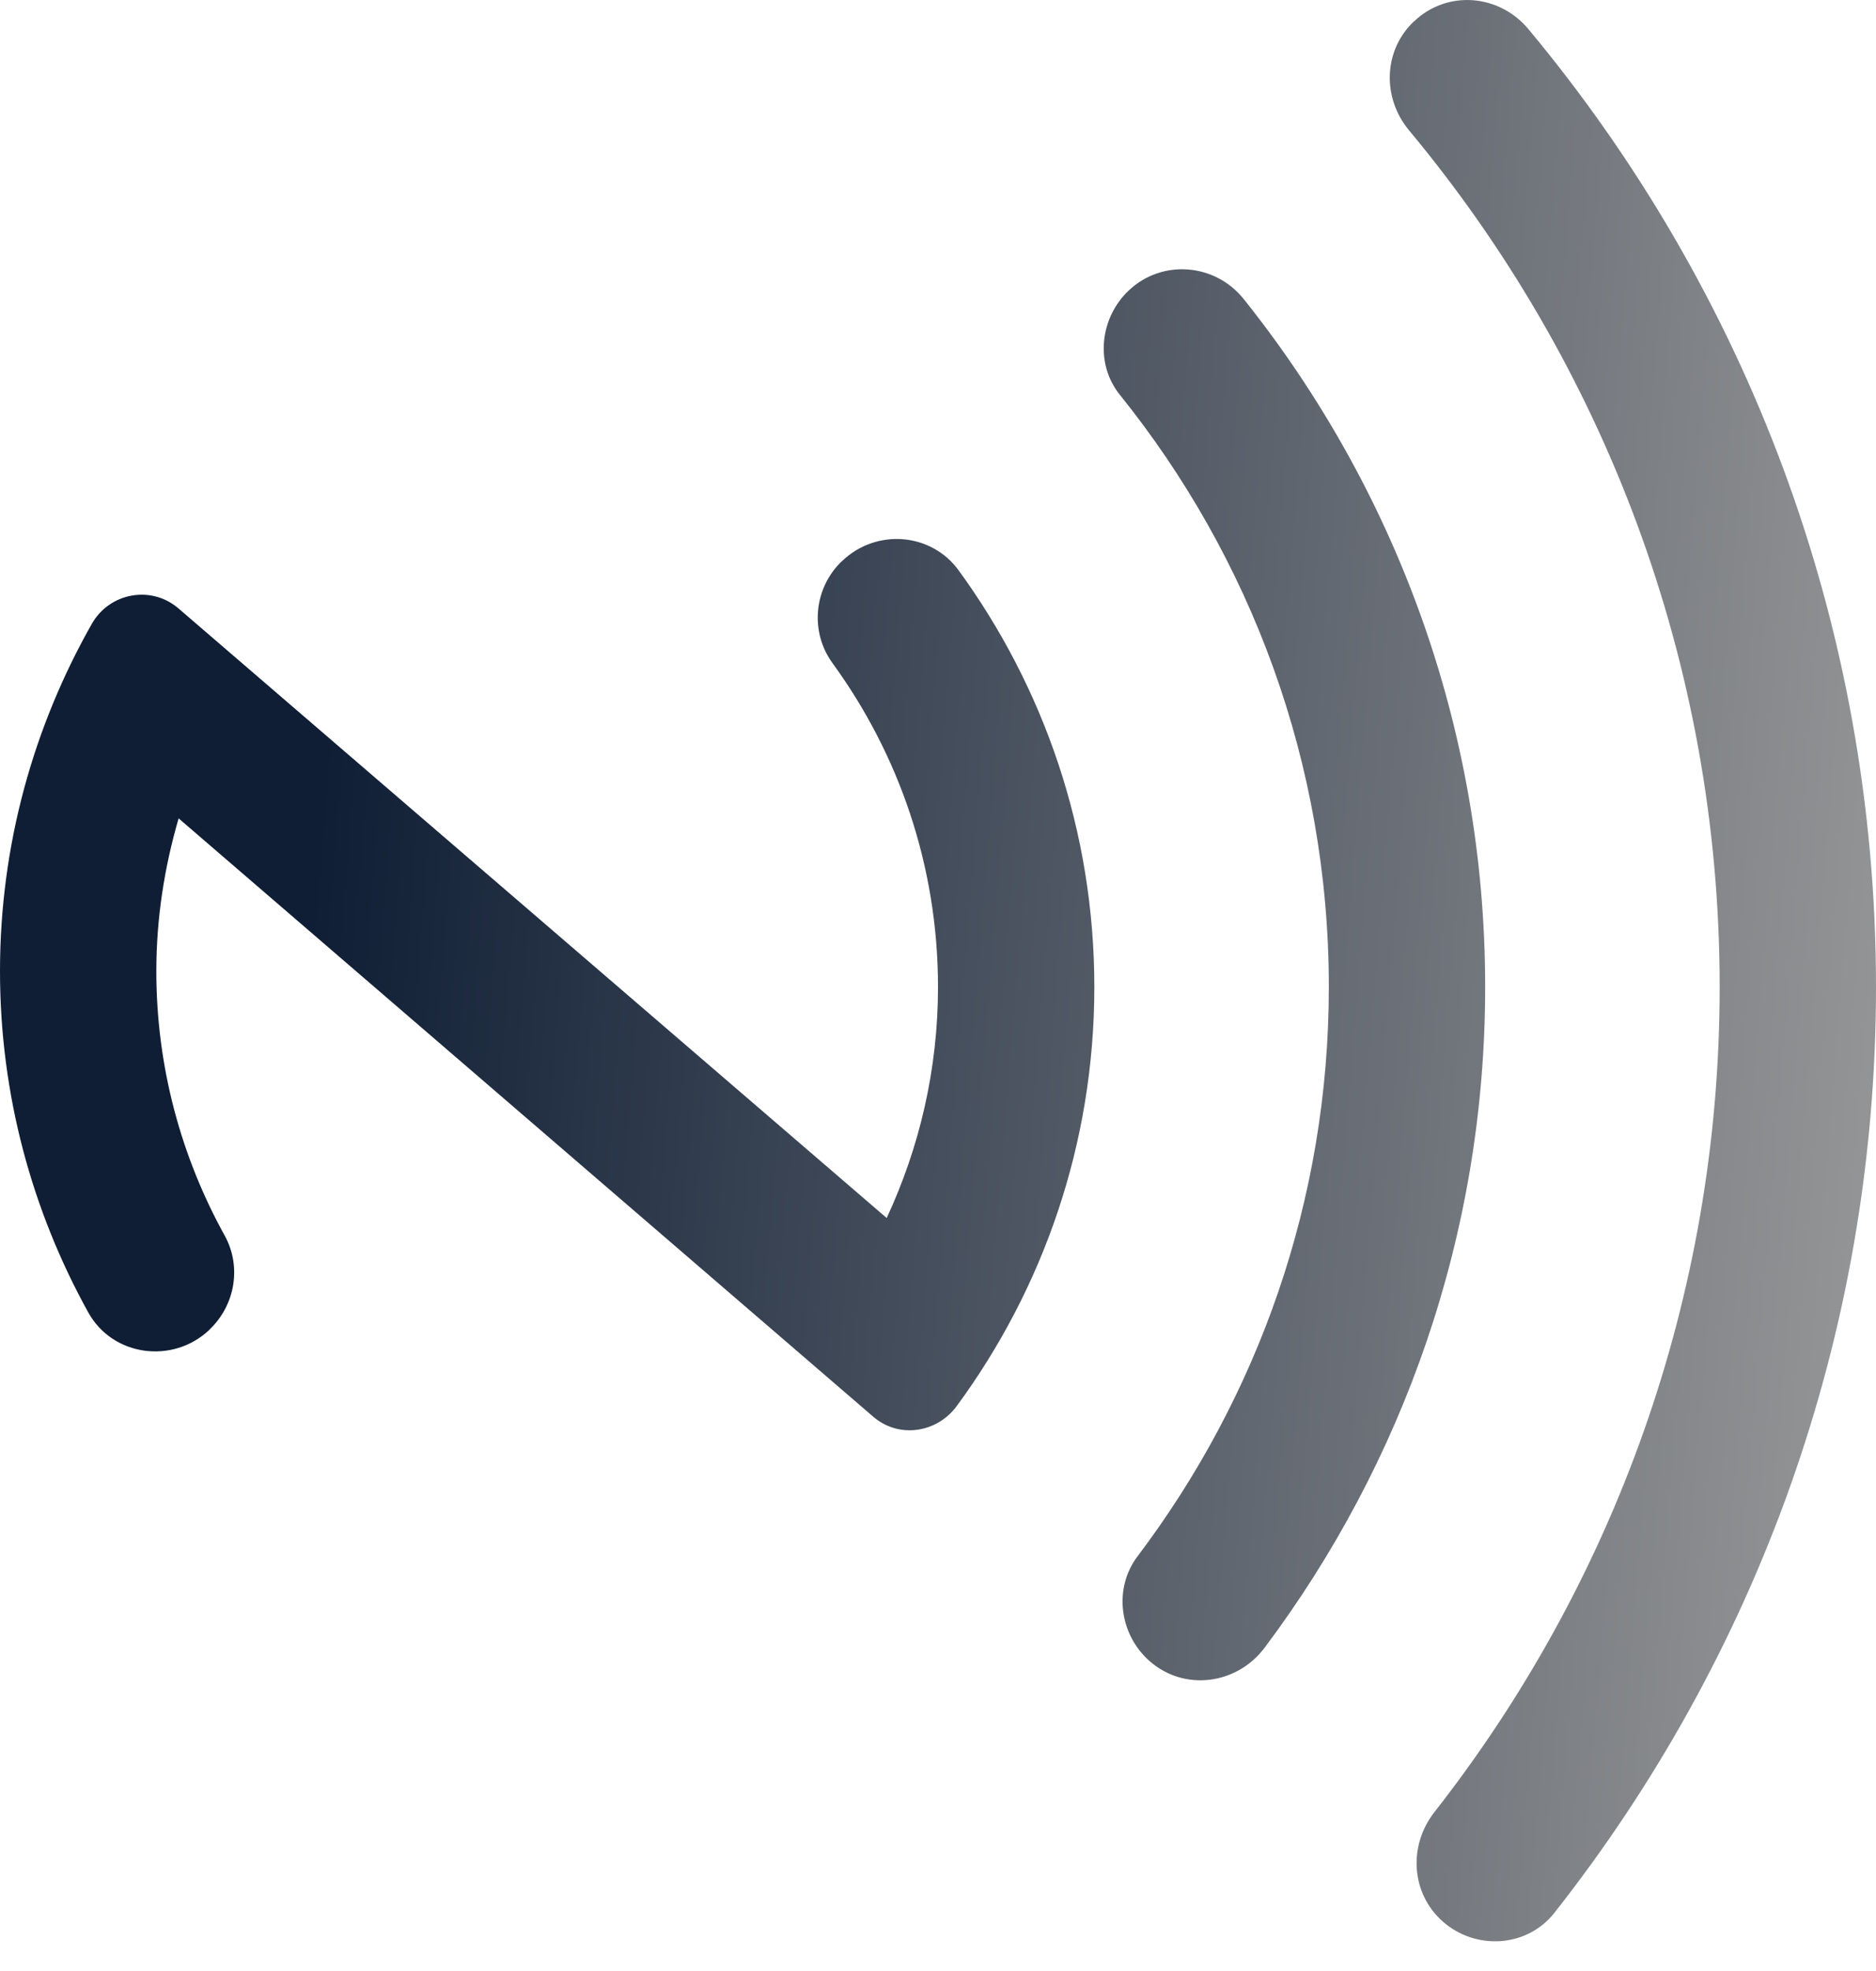 <svg width="60" height="63" viewBox="0 0 60 63" fill="none" xmlns="http://www.w3.org/2000/svg">
<path d="M47.105 0.007C46.441 -0.042 45.763 0.176 45.234 0.675L45.225 0.68C44.242 1.605 44.199 3.124 45.063 4.163C51.248 11.586 55 21.126 55 31.548C55 41.506 51.572 50.653 45.874 57.925C45.039 58.992 45.125 60.513 46.138 61.413C47.193 62.349 48.837 62.252 49.712 61.143C56.132 52.998 60 42.729 60 31.548C60 19.894 55.802 9.229 48.882 0.93C48.416 0.371 47.768 0.056 47.105 0.007ZM37.998 8.614C37.327 8.562 36.637 8.779 36.103 9.282C35.176 10.158 35.015 11.622 35.815 12.618C39.985 17.8 42.5 24.376 42.5 31.548C42.5 38.387 40.209 44.682 36.382 49.745C35.607 50.769 35.8 52.236 36.758 53.086C37.868 54.072 39.557 53.853 40.449 52.663C44.862 46.777 47.5 39.474 47.5 31.548C47.5 23.227 44.598 15.589 39.78 9.562C39.322 8.988 38.669 8.666 37.998 8.614ZM28.882 17.236C28.2 17.181 27.494 17.405 26.953 17.914L26.939 17.924C26.029 18.782 25.891 20.185 26.626 21.196C28.744 24.104 30 27.677 30 31.548C30 34.189 29.404 36.685 28.359 38.932L5.708 19.447C4.836 18.698 3.505 18.94 2.935 19.943C1.077 23.221 0 27.002 0 31.042C0 35.001 1.032 38.714 2.822 41.948C3.602 43.357 5.524 43.613 6.694 42.508L6.699 42.499C7.519 41.724 7.735 40.488 7.188 39.497C5.8 36.989 5 34.113 5 31.042C5 29.344 5.26 27.71 5.713 26.158L27.93 45.284C28.745 45.986 29.963 45.808 30.601 44.94C33.358 41.19 35 36.563 35 31.548C35 26.567 33.384 21.967 30.659 18.229C30.222 17.628 29.563 17.292 28.882 17.236Z" fill="url(#paint0_linear_3855_3273)"/>
<defs>
<linearGradient id="paint0_linear_3855_3273" x1="12.309" y1="-0.102" x2="64.756" y2="4.173" gradientUnits="userSpaceOnUse">
<stop stop-color="#0F1E35"/>
<stop offset="1" stop-color="#9A9A9A"/>
</linearGradient>
</defs>
</svg>
